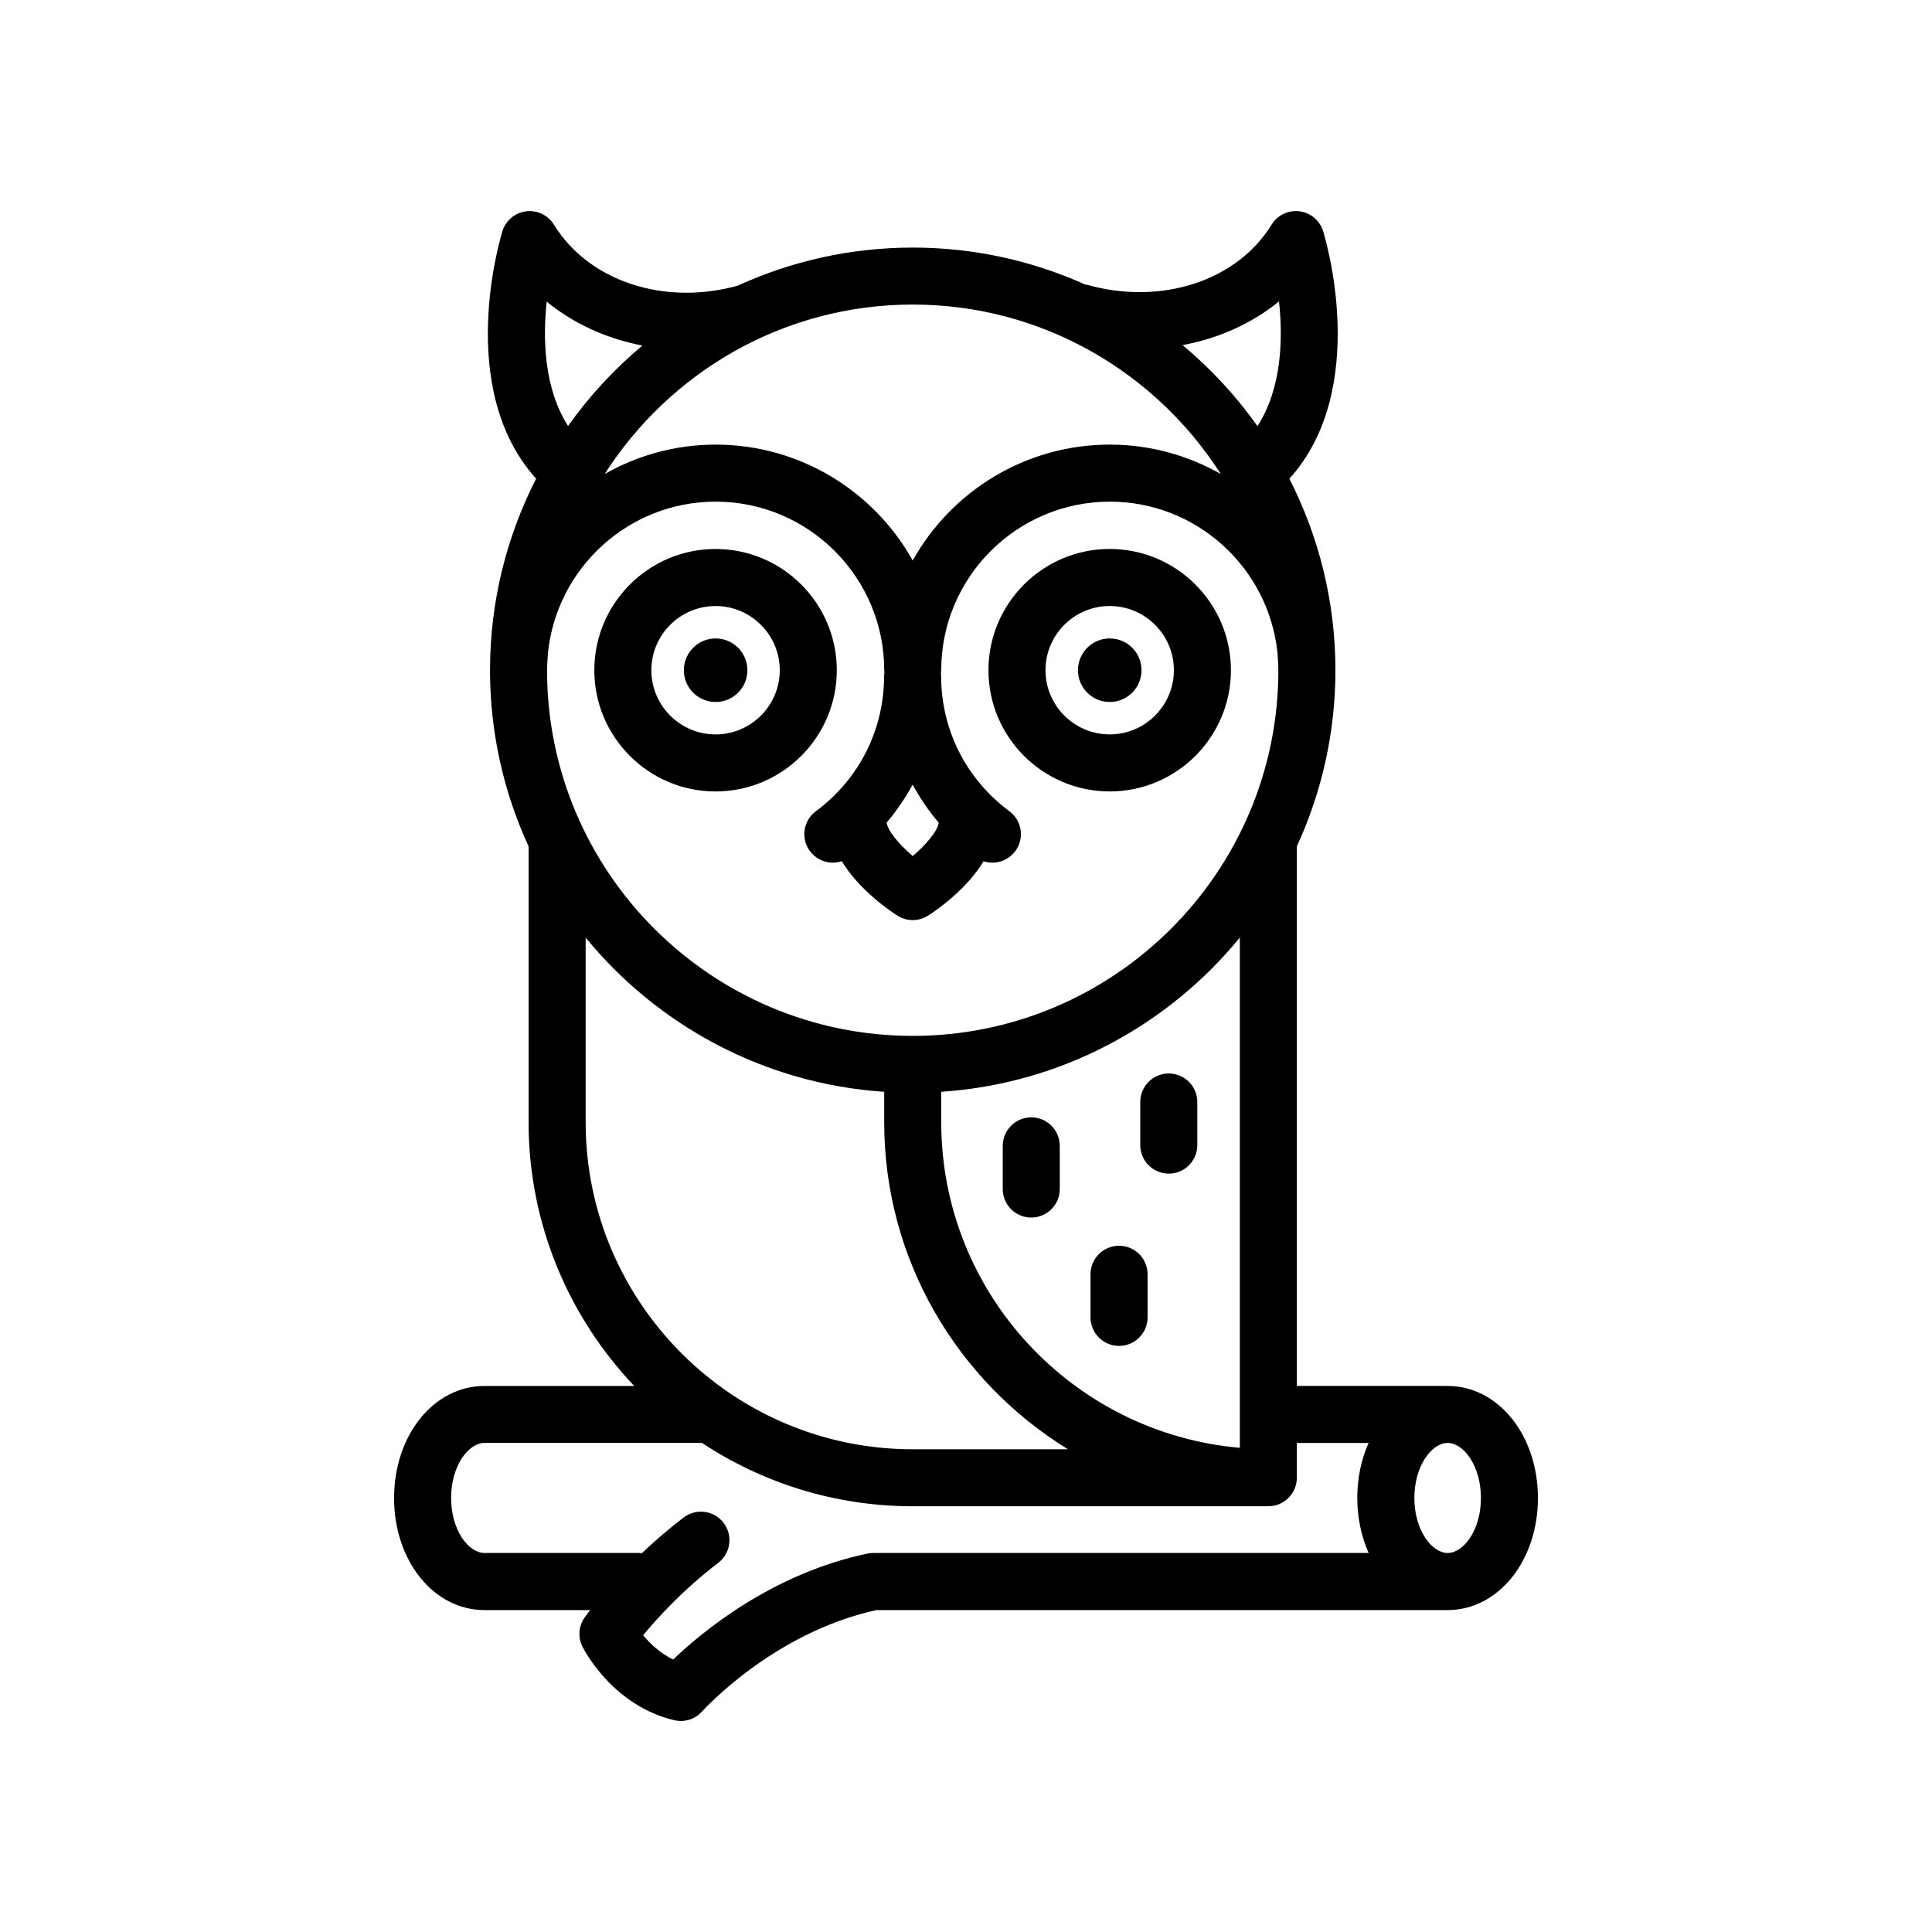 <?xml version="1.0" encoding="UTF-8"?>
<!-- Uploaded to: ICON Repo, www.svgrepo.com, Generator: ICON Repo Mixer Tools -->
<svg fill="#000000" width="800px" height="800px" version="1.1" viewBox="144 144 512 512" xmlns="http://www.w3.org/2000/svg">
 <path d="m438.08 353.74c17.719 0 32.129-14.414 32.129-32.129 0-17.715-14.41-32.129-32.129-32.129s-32.129 14.414-32.129 32.129c0 17.715 14.41 32.129 32.129 32.129zm0-49.141c9.383 0 17.012 7.633 17.012 17.012 0 9.383-7.633 17.012-17.012 17.012-9.383 0-17.012-7.633-17.012-17.012-0.004-9.379 7.625-17.012 17.012-17.012zm-72.32 17.016c0-17.715-14.41-32.129-32.129-32.129s-32.129 14.414-32.129 32.129c0 17.715 14.41 32.129 32.129 32.129 17.723-0.004 32.129-14.418 32.129-32.129zm-49.141 0c0-9.383 7.633-17.012 17.012-17.012 9.383 0 17.012 7.633 17.012 17.012 0 9.383-7.633 17.012-17.012 17.012s-17.012-7.633-17.012-17.012zm137.12 133.41c4.172 0 7.559-3.387 7.559-7.559v-11.426c0-4.172-3.387-7.559-7.559-7.559s-7.559 3.387-7.559 7.559v11.426c0.004 4.176 3.387 7.559 7.559 7.559zm-13.18 45.656c4.172 0 7.559-3.387 7.559-7.559v-11.426c0-4.172-3.387-7.559-7.559-7.559s-7.559 3.387-7.559 7.559v11.426c0.004 4.18 3.391 7.559 7.559 7.559zm-23.266-34.016c4.172 0 7.559-3.387 7.559-7.559v-11.438c0-4.172-3.387-7.559-7.559-7.559s-7.559 3.387-7.559 7.559v11.438c0.004 4.176 3.383 7.559 7.559 7.559zm110.34 44.625h-39.957v-143c6.543-14.219 10.223-30.016 10.223-46.668 0-18.262-4.422-35.5-12.207-50.75 21.582-23.891 9.508-63.832 8.941-65.625-0.883-2.832-3.336-4.883-6.277-5.25-2.934-0.371-5.824 1.02-7.375 3.543-9.148 14.906-29.227 21.457-48.855 15.945-0.188-0.051-0.371-0.059-0.559-0.098-13.961-6.266-29.418-9.777-45.684-9.777-16.539 0-32.234 3.633-46.375 10.09-19.512 5.43-39.52-1.199-48.699-16.156-1.559-2.527-4.445-3.914-7.379-3.543-2.938 0.367-5.391 2.418-6.277 5.25-0.555 1.793-12.625 41.711 8.926 65.605-7.789 15.25-12.219 32.496-12.219 50.77 0 16.652 3.68 32.449 10.223 46.668v73.102c0 27.074 10.691 51.652 27.988 69.902h-39.699c-13.422 0-23.938 13.043-23.938 29.699 0 16.652 10.516 29.691 23.938 29.691h28.027c-0.863 1.125-1.367 1.828-1.457 1.949-1.594 2.258-1.828 5.211-0.609 7.691 0.316 0.637 7.848 15.617 24.344 19.543 0.578 0.137 1.168 0.207 1.754 0.207 2.137 0 4.203-0.906 5.656-2.543 0.188-0.211 18.688-20.812 46.16-26.848h151.38c13.422 0 23.938-13.039 23.938-29.691 0.004-16.66-10.512-29.703-23.934-29.703zm-44.688-287.41c1.094 9.906 0.734 23.043-5.699 33.043-5.672-7.984-12.344-15.215-19.859-21.461 9.547-1.77 18.367-5.719 25.559-11.582zm-97.066 0.832c34.293 0 64.406 17.949 81.637 44.906-8.695-4.934-18.715-7.789-29.406-7.789-22.418 0-42.004 12.402-52.23 30.711-10.23-18.309-29.816-30.711-52.23-30.711-10.695 0-20.711 2.856-29.402 7.789 17.227-26.953 47.344-44.906 81.633-44.906zm6.891 137.3c-0.289 2.207-3.305 5.793-6.887 8.848-3.606-3.066-6.644-6.68-6.906-8.883 2.648-3.098 4.922-6.481 6.879-10.031 1.969 3.566 4.246 6.957 6.914 10.066zm-103.89-138.07c7.144 5.856 15.898 9.824 25.371 11.629-7.453 6.219-14.078 13.395-19.715 21.32-6.352-9.949-6.731-23.047-5.656-32.949zm0.332 93.109c2.293-22.496 21.348-40.109 44.441-40.109 24.633 0 44.672 20.043 44.672 44.672 0 0.211 0.039 0.402 0.059 0.609-0.035 0.293-0.09 0.578-0.09 0.875v0.039c-0.012 14.273-6.606 27.336-18.086 35.852-3.352 2.484-4.055 7.219-1.57 10.57 1.48 2 3.762 3.059 6.074 3.059 0.797 0 1.594-0.133 2.371-0.387 4.586 7.578 12.605 13.055 14.715 14.41 1.246 0.797 2.66 1.195 4.082 1.195s2.836-0.398 4.086-1.195c2.106-1.355 10.113-6.828 14.691-14.395 0.762 0.246 1.551 0.371 2.336 0.371 2.312 0 4.594-1.059 6.074-3.059 2.484-3.356 1.785-8.086-1.57-10.57-11.488-8.516-18.078-21.578-18.094-35.852 0-0.016 0.004-0.023 0.004-0.039 0-0.215-0.047-0.418-0.066-0.629 0.031-0.289 0.09-0.559 0.09-0.852 0-24.633 20.043-44.672 44.672-44.672 23.094 0 42.148 17.613 44.441 40.109 0.074 1.523 0.23 3.023 0.23 4.566 0 53.43-43.473 96.902-96.902 96.902-53.43 0-96.902-43.469-96.902-96.902 0.008-1.547 0.164-3.047 0.242-4.57zm183.35 75.426v135.21c-44.266-3.848-79.129-41.051-79.129-86.309v-8.039c31.836-2.125 60.062-17.586 79.129-40.863zm-173.36 48.91v-48.91c19.059 23.277 47.293 38.738 79.117 40.867v8.039c0 36.664 19.547 68.762 48.699 86.691h-41.137c-47.789 0.004-86.68-38.887-86.68-86.688zm207.5 114.17h-131.25c-0.52 0-1.039 0.055-1.547 0.156-25.375 5.305-44.008 20.887-51.516 28.082-3.547-1.715-6.203-4.312-7.957-6.453 3.75-4.516 10.676-12.133 19.895-19.16 3.324-2.527 3.965-7.269 1.438-10.594-2.527-3.324-7.269-3.965-10.59-1.43-4.141 3.148-7.844 6.387-11.09 9.465-0.227-0.02-0.441-0.07-0.68-0.07h-41.039c-4.172 0-8.82-5.984-8.82-14.574 0-8.594 4.648-14.586 8.82-14.586h57.656c16.051 10.586 35.23 16.785 55.852 16.785h94.238c4.172 0 7.559-3.387 7.559-7.559v-9.215h19.02c-1.91 4.289-3.004 9.246-3.004 14.586 0.016 5.328 1.109 10.281 3.016 14.566zm20.938 0c-4.172 0-8.82-5.984-8.82-14.574 0-8.594 4.648-14.586 8.82-14.586s8.82 5.984 8.82 14.586c0 8.59-4.648 14.574-8.82 14.574zm-89.547-225.52c4.648 0 8.418-3.769 8.418-8.422 0-4.648-3.769-8.418-8.418-8.418-4.656 0-8.422 3.769-8.422 8.418-0.004 4.652 3.766 8.422 8.422 8.422zm-96.027-8.422c0-4.648-3.769-8.418-8.418-8.418-4.656 0-8.422 3.769-8.422 8.418 0 4.656 3.769 8.422 8.422 8.422 4.648 0 8.418-3.769 8.418-8.422z"/>
</svg>